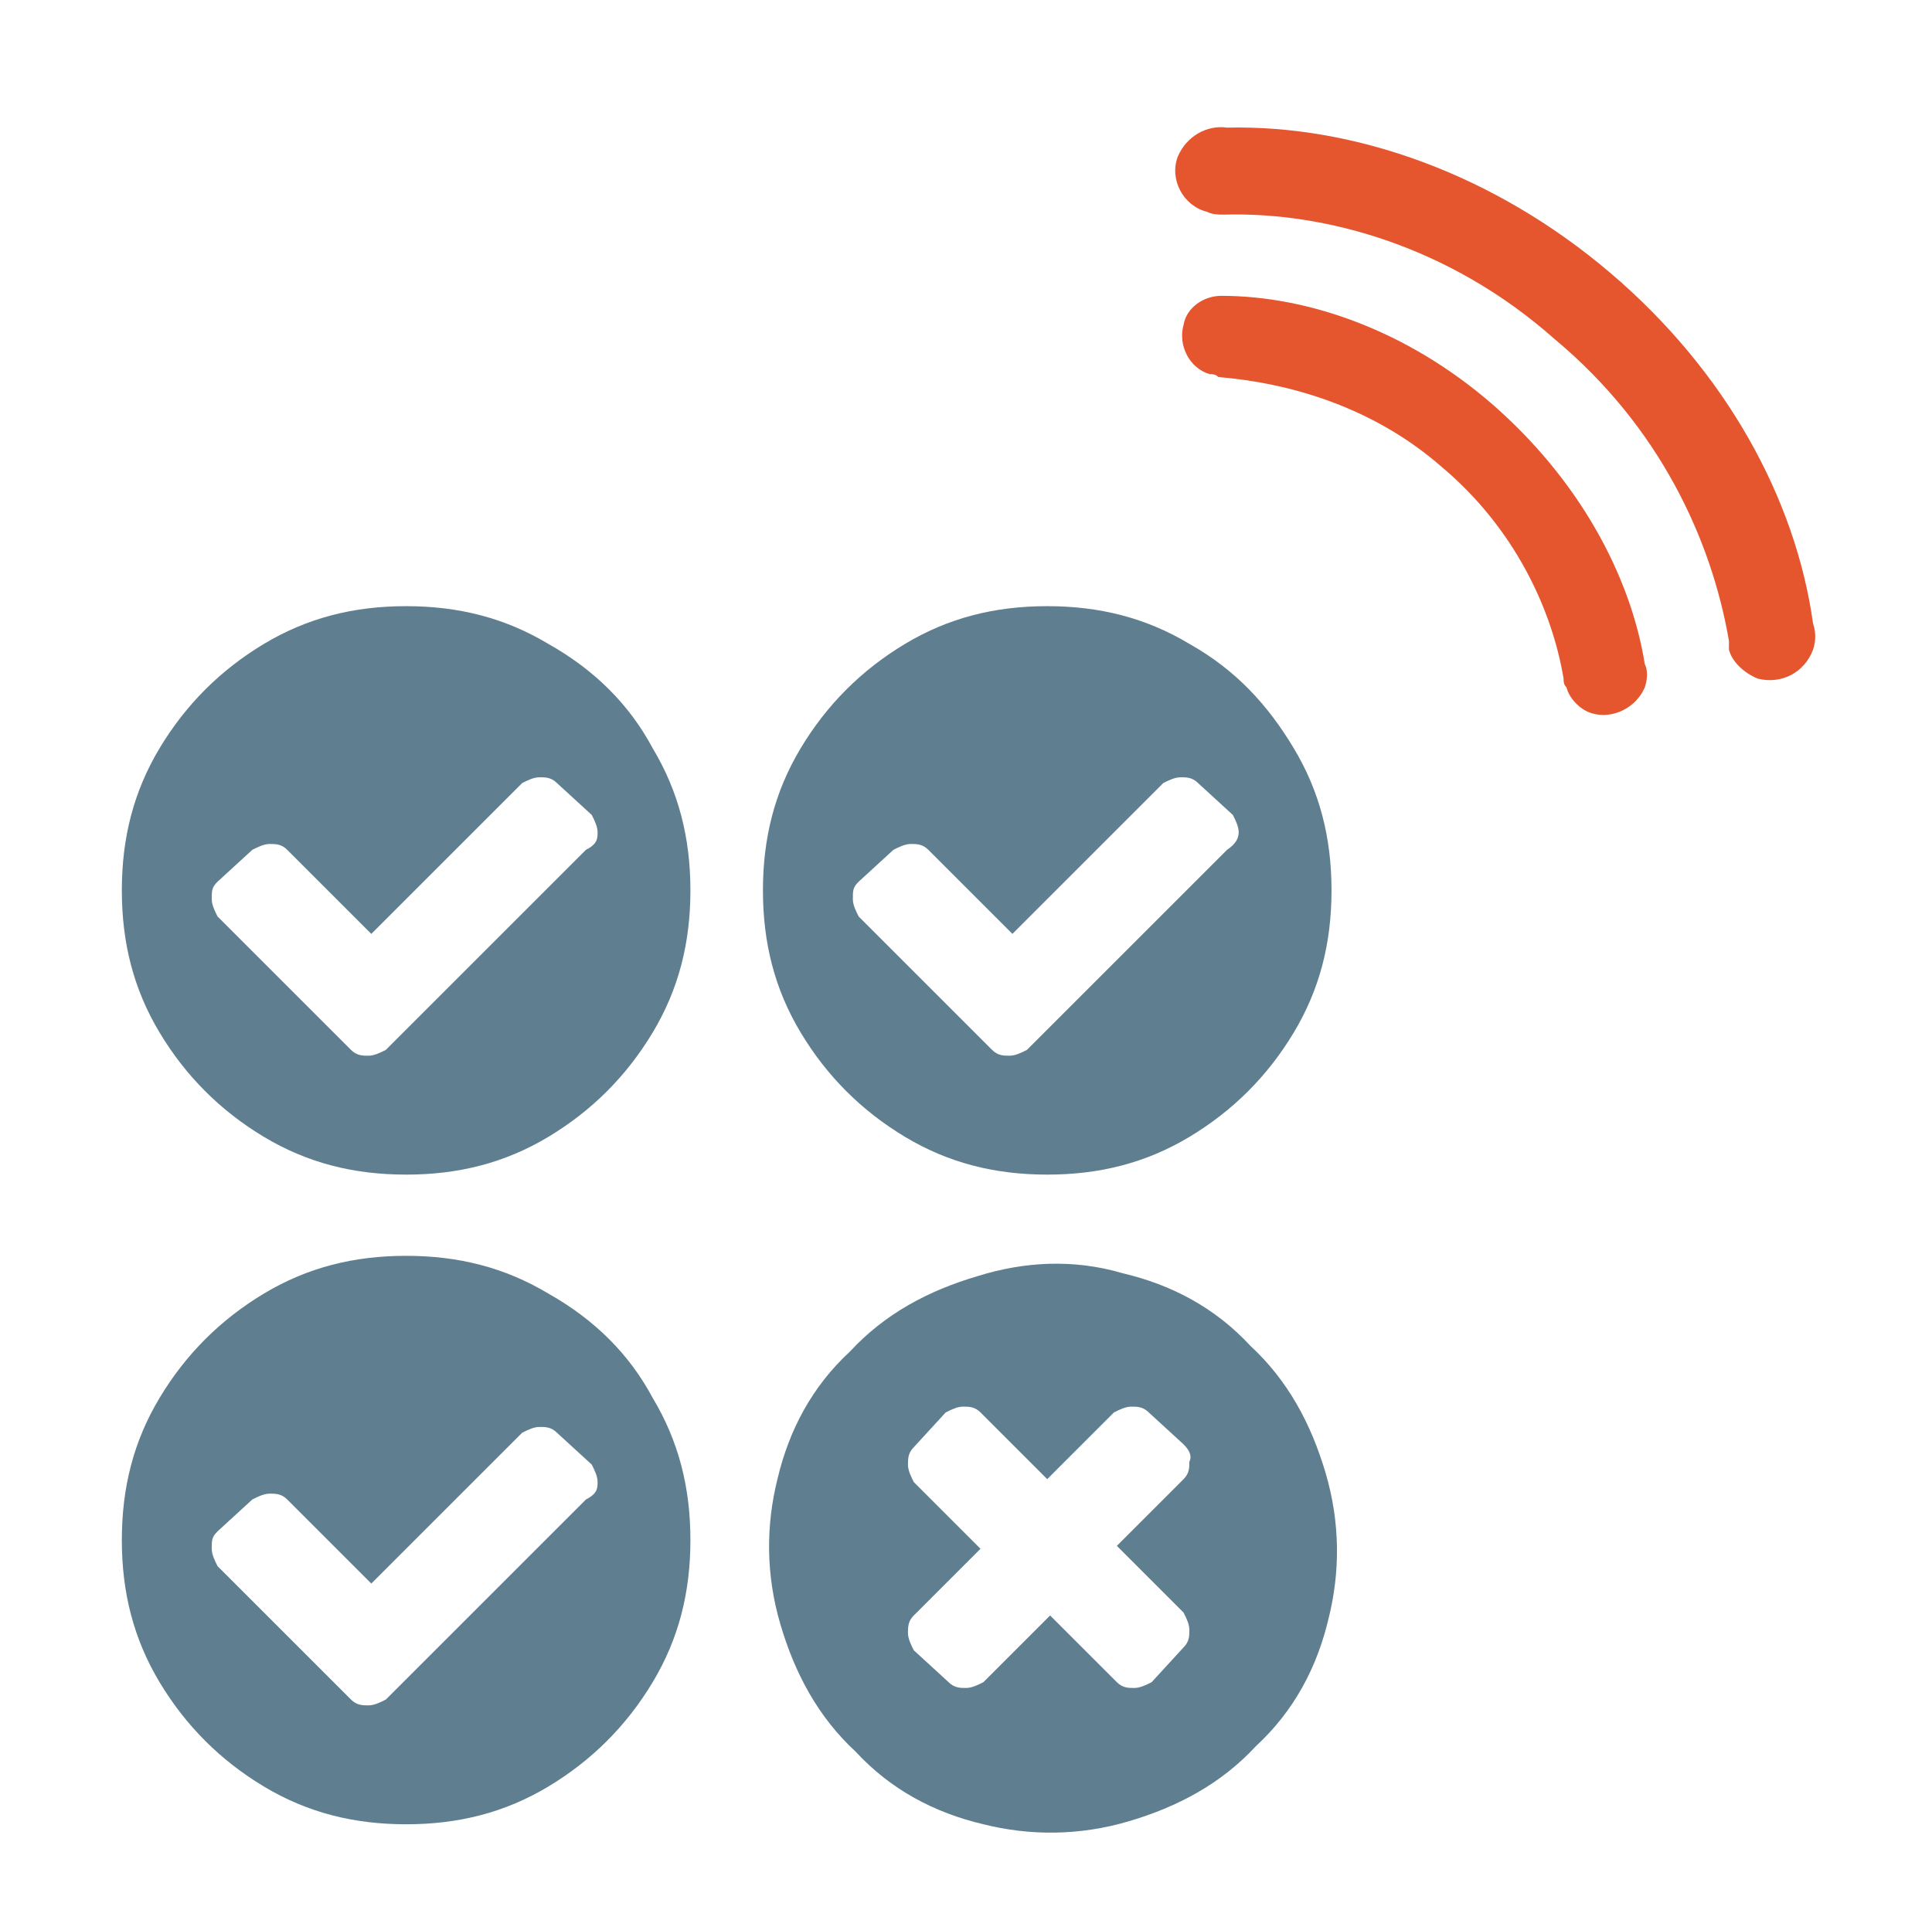 <?xml version="1.0" encoding="utf-8"?>
<!-- Generator: Adobe Illustrator 19.1.0, SVG Export Plug-In . SVG Version: 6.00 Build 0)  -->
<!DOCTYPE svg PUBLIC "-//W3C//DTD SVG 1.1//EN" "http://www.w3.org/Graphics/SVG/1.1/DTD/svg11.dtd">
<svg version="1.1" id="Layer_1" xmlns="http://www.w3.org/2000/svg" xmlns:xlink="http://www.w3.org/1999/xlink" x="0px" y="0px"
	 viewBox="1412.8 671.1 66.6 66.2" style="enable-background:new 1412.8 671.1 66.6 66.2;" xml:space="preserve">
<style type="text/css">
	.st0{fill:#E5562E;}
	.st1{fill:#5F7F91;}
</style>
<g>
	<g>
		<path class="st0" d="M1464.2,685c-2.9-2.5-6.3-3.7-9.3-3.7l0,0c-0.6,0-1.2,0.4-1.3,1c-0.2,0.7,0.2,1.5,0.9,1.7
			c0.1,0,0.2,0,0.3,0.1c2.4,0.2,5.3,1,7.7,3.1c2.5,2.1,3.8,4.9,4.2,7.3c0,0.1,0,0.2,0.1,0.3l0,0l0,0c0.1,0.4,0.5,0.8,0.9,0.9
			c0.7,0.2,1.5-0.2,1.8-0.9c0.1-0.3,0.1-0.6,0-0.8C1469,690.9,1467.2,687.6,1464.2,685"/>
		<path class="st0" d="M1475.3,692.6c-0.6-4.3-3-8.7-7-12.1c-4-3.4-8.8-5.1-13.2-5l0,0c-0.7-0.1-1.4,0.3-1.7,1
			c-0.3,0.8,0.2,1.7,1,1.9c0.2,0.1,0.4,0.1,0.6,0.1l0,0c3.5-0.1,7.8,1.1,11.4,4.3c3.6,3,5.4,6.9,6,10.4v0.1c0,0.1,0,0.1,0,0.2l0,0
			c0.1,0.4,0.5,0.8,1,1c0.8,0.2,1.6-0.2,1.9-1C1475.4,693.2,1475.4,692.9,1475.3,692.6"/>
	</g>
</g>
<g>
	<g>
		<path class="st1" d="M1457.4,696.9c0.9,1.5,1.3,3.1,1.3,4.9s-0.4,3.4-1.3,4.9s-2.1,2.7-3.6,3.6c-1.5,0.9-3.1,1.3-4.9,1.3
			s-3.4-0.4-4.9-1.3c-1.5-0.9-2.7-2.1-3.6-3.6s-1.3-3.1-1.3-4.9s0.4-3.4,1.3-4.9s2.1-2.7,3.6-3.6c1.5-0.9,3.1-1.3,4.9-1.3
			s3.4,0.4,4.9,1.3C1455.4,694.2,1456.5,695.4,1457.4,696.9z M1455.5,699.8c0-0.2-0.1-0.4-0.2-0.6l-1.2-1.1
			c-0.2-0.2-0.4-0.2-0.6-0.2s-0.4,0.1-0.6,0.2l-5.2,5.2l-2.9-2.9c-0.2-0.2-0.4-0.2-0.6-0.2s-0.4,0.1-0.6,0.2l-1.2,1.1
			c-0.2,0.2-0.2,0.3-0.2,0.6c0,0.2,0.1,0.4,0.2,0.6l4.6,4.6c0.2,0.2,0.4,0.2,0.6,0.2s0.4-0.1,0.6-0.2l6.9-6.9
			C1455.4,700.2,1455.5,700,1455.5,699.8z"/>
	</g>
</g>
<g>
	<g>
		<path class="st1" d="M1451.5,715c1.7,0.4,3.2,1.2,4.4,2.5c1.3,1.2,2.1,2.7,2.6,4.4s0.5,3.4,0.1,5c-0.4,1.7-1.2,3.2-2.5,4.4
			c-1.2,1.3-2.7,2.1-4.4,2.6c-1.7,0.5-3.4,0.5-5,0.1c-1.7-0.4-3.2-1.2-4.4-2.5c-1.3-1.2-2.1-2.7-2.6-4.4s-0.5-3.4-0.1-5
			c0.4-1.7,1.2-3.2,2.5-4.4c1.2-1.3,2.7-2.1,4.4-2.6C1448.1,714.6,1449.8,714.5,1451.5,715z M1453.6,720.9l-1.2-1.1
			c-0.2-0.2-0.4-0.2-0.6-0.2s-0.4,0.1-0.6,0.2l-2.3,2.3l-2.3-2.3c-0.2-0.2-0.4-0.2-0.6-0.2s-0.4,0.1-0.6,0.2l-1.1,1.2
			c-0.2,0.2-0.2,0.4-0.2,0.6c0,0.2,0.1,0.4,0.2,0.6l2.3,2.3l-2.3,2.3c-0.2,0.2-0.2,0.4-0.2,0.6c0,0.2,0.1,0.4,0.2,0.6l1.2,1.1
			c0.2,0.2,0.4,0.2,0.6,0.2s0.4-0.1,0.6-0.2l2.3-2.3l2.3,2.3c0.2,0.2,0.4,0.2,0.6,0.2s0.4-0.1,0.6-0.2l1.1-1.2
			c0.2-0.2,0.2-0.4,0.2-0.6c0-0.2-0.1-0.4-0.2-0.6l-2.3-2.3l2.3-2.3c0.2-0.2,0.2-0.4,0.2-0.6
			C1453.9,721.3,1453.8,721.1,1453.6,720.9z"/>
	</g>
</g>
<g>
	<g>
		<path class="st1" d="M1435.3,719.3c0.9,1.5,1.3,3.1,1.3,4.9s-0.4,3.4-1.3,4.9s-2.1,2.7-3.6,3.6c-1.5,0.9-3.1,1.3-4.9,1.3
			s-3.4-0.4-4.9-1.3c-1.5-0.9-2.7-2.1-3.6-3.6s-1.3-3.1-1.3-4.9s0.4-3.4,1.3-4.9s2.1-2.7,3.6-3.6c1.5-0.9,3.1-1.3,4.9-1.3
			s3.4,0.4,4.9,1.3C1433.3,716.6,1434.5,717.8,1435.3,719.3z M1433.4,722.2c0-0.2-0.1-0.4-0.2-0.6l-1.2-1.1
			c-0.2-0.2-0.4-0.2-0.6-0.2s-0.4,0.1-0.6,0.2l-5.2,5.2l-2.9-2.9c-0.2-0.2-0.4-0.2-0.6-0.2s-0.4,0.1-0.6,0.2l-1.2,1.1
			c-0.2,0.2-0.2,0.3-0.2,0.6c0,0.2,0.1,0.4,0.2,0.6l4.6,4.6c0.2,0.2,0.4,0.2,0.6,0.2s0.4-0.1,0.6-0.2l6.9-6.9
			C1433.4,722.6,1433.4,722.4,1433.4,722.2z"/>
	</g>
</g>
<g>
	<g>
		<path class="st1" d="M1435.3,696.9c0.9,1.5,1.3,3.1,1.3,4.9s-0.4,3.4-1.3,4.9s-2.1,2.7-3.6,3.6c-1.5,0.9-3.1,1.3-4.9,1.3
			s-3.4-0.4-4.9-1.3c-1.5-0.9-2.7-2.1-3.6-3.6s-1.3-3.1-1.3-4.9s0.4-3.4,1.3-4.9s2.1-2.7,3.6-3.6c1.5-0.9,3.1-1.3,4.9-1.3
			s3.4,0.4,4.9,1.3C1433.3,694.2,1434.5,695.4,1435.3,696.9z M1433.4,699.8c0-0.2-0.1-0.4-0.2-0.6l-1.2-1.1
			c-0.2-0.2-0.4-0.2-0.6-0.2s-0.4,0.1-0.6,0.2l-5.2,5.2l-2.9-2.9c-0.2-0.2-0.4-0.2-0.6-0.2s-0.4,0.1-0.6,0.2l-1.2,1.1
			c-0.2,0.2-0.2,0.3-0.2,0.6c0,0.2,0.1,0.4,0.2,0.6l4.6,4.6c0.2,0.2,0.4,0.2,0.6,0.2s0.4-0.1,0.6-0.2l6.9-6.9
			C1433.4,700.2,1433.4,700,1433.4,699.8z"/>
	</g>
</g>
</svg>
